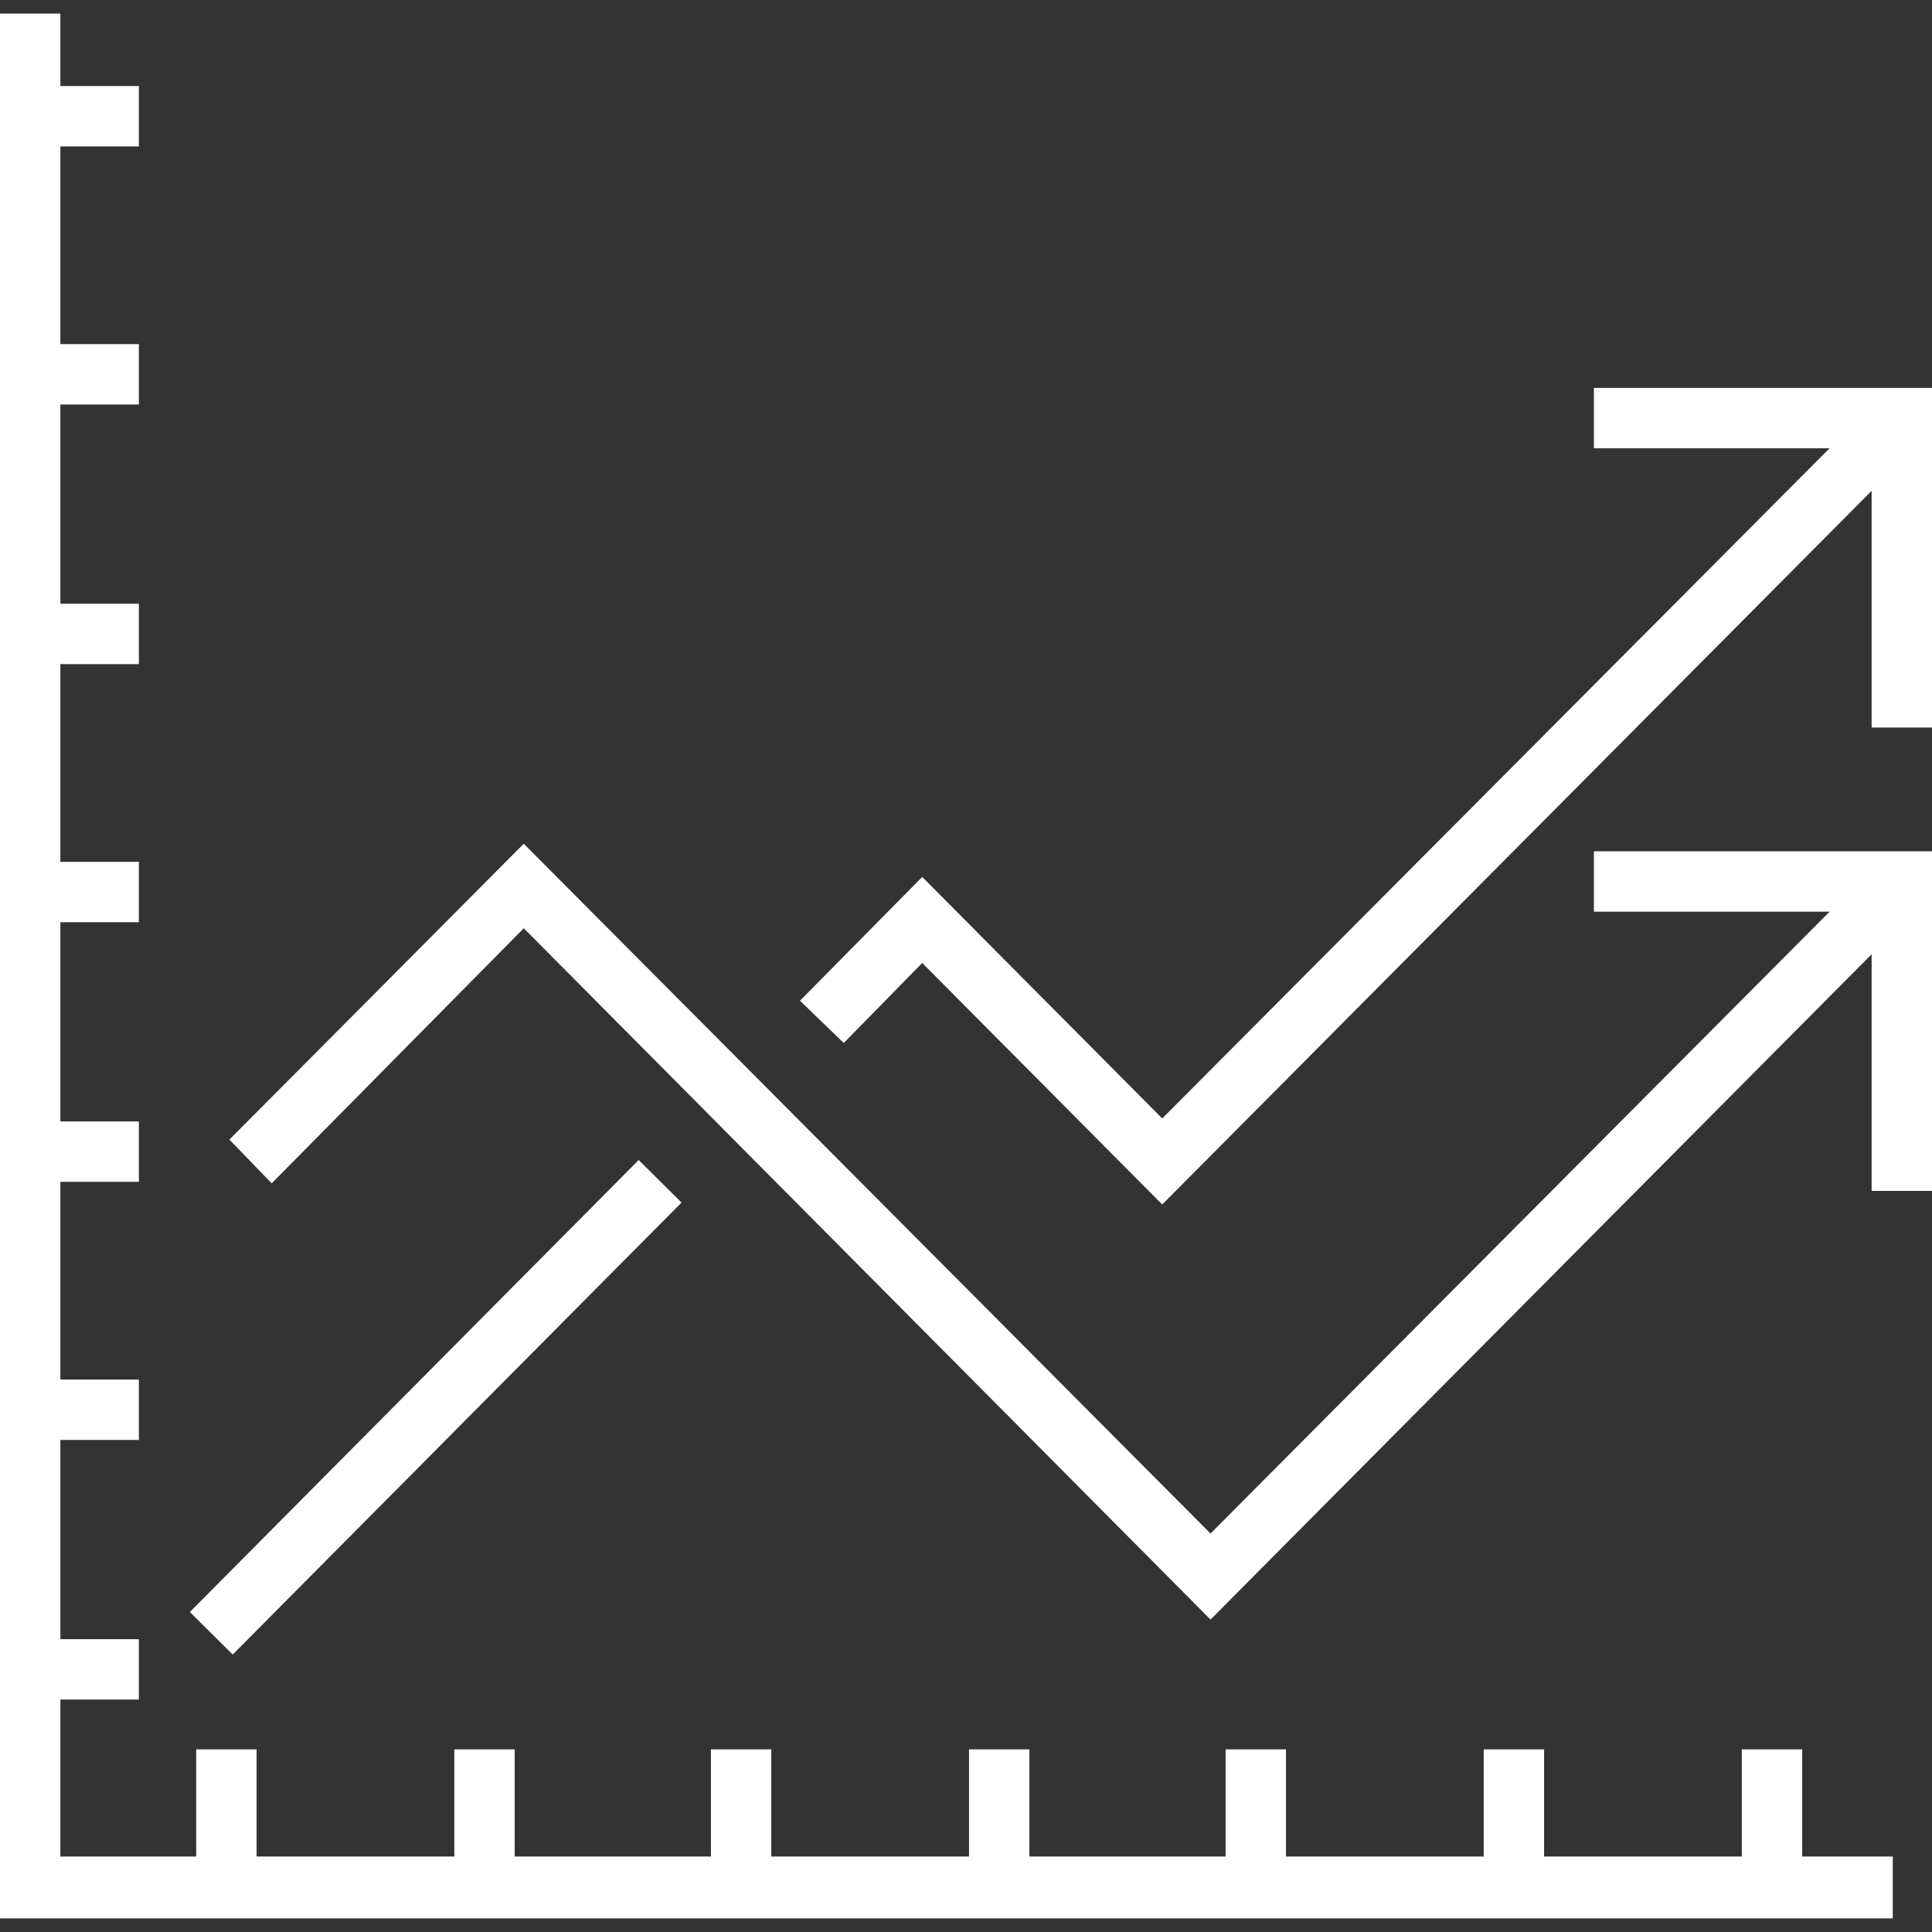 <svg xmlns="http://www.w3.org/2000/svg" id="Layer_1" viewBox="0 0 128 128"><rect x="0" y="0" width="128" height="128" fill="#333333" stroke="none"/><defs><style>      .st0 {        fill: #fff;      }    </style></defs><polygon class="st0" points="125.4 127.1 0 127.1 0 .9 4 .9 4 123 125.4 123 125.4 127.1"></polygon><g><rect class="st0" x="13" y="115.9" width="4" height="7.5"></rect><rect class="st0" x="30.1" y="115.9" width="4" height="7.5"></rect><rect class="st0" x="47.1" y="115.9" width="4" height="7.5"></rect><rect class="st0" x="64.2" y="115.9" width="4" height="7.5"></rect><rect class="st0" x="81.2" y="115.9" width="4" height="7.5"></rect><rect class="st0" x="98.3" y="115.9" width="4" height="7.5"></rect><rect class="st0" x="115.4" y="115.9" width="4" height="7.5"></rect></g><g><rect class="st0" x="1.7" y="5.7" width="7.5" height="4"></rect><rect class="st0" x="1.7" y="22.8" width="7.5" height="4"></rect><rect class="st0" x="1.7" y="40" width="7.5" height="4"></rect><rect class="st0" x="1.7" y="57.1" width="7.5" height="4"></rect><rect class="st0" x="1.7" y="74.3" width="7.5" height="4"></rect><rect class="st0" x="1.7" y="91.4" width="7.5" height="4"></rect><rect class="st0" x="1.7" y="108.6" width="7.5" height="4"></rect></g><polygon class="st0" points="77 79.8 61.1 63.8 55.9 69.1 53 66.3 61.1 58.1 77 74.1 124.6 26.3 127.4 29.1 77 79.8"></polygon><rect class="st0" x="7.8" y="91.3" width="42.2" height="4" transform="translate(-57.7 48) rotate(-45.2)"></rect><polygon class="st0" points="128 48.2 124 48.2 124 29.7 105.6 29.7 105.6 25.7 128 25.7 128 48.2"></polygon><polygon class="st0" points="128 78.9 124 78.9 124 60.4 105.6 60.4 105.6 56.4 128 56.4 128 78.9"></polygon><polygon class="st0" points="80.2 107.3 34.7 61.5 18 78.4 15.2 75.5 34.7 55.9 80.2 101.6 124.6 57 127.4 59.8 80.2 107.3"></polygon></svg>